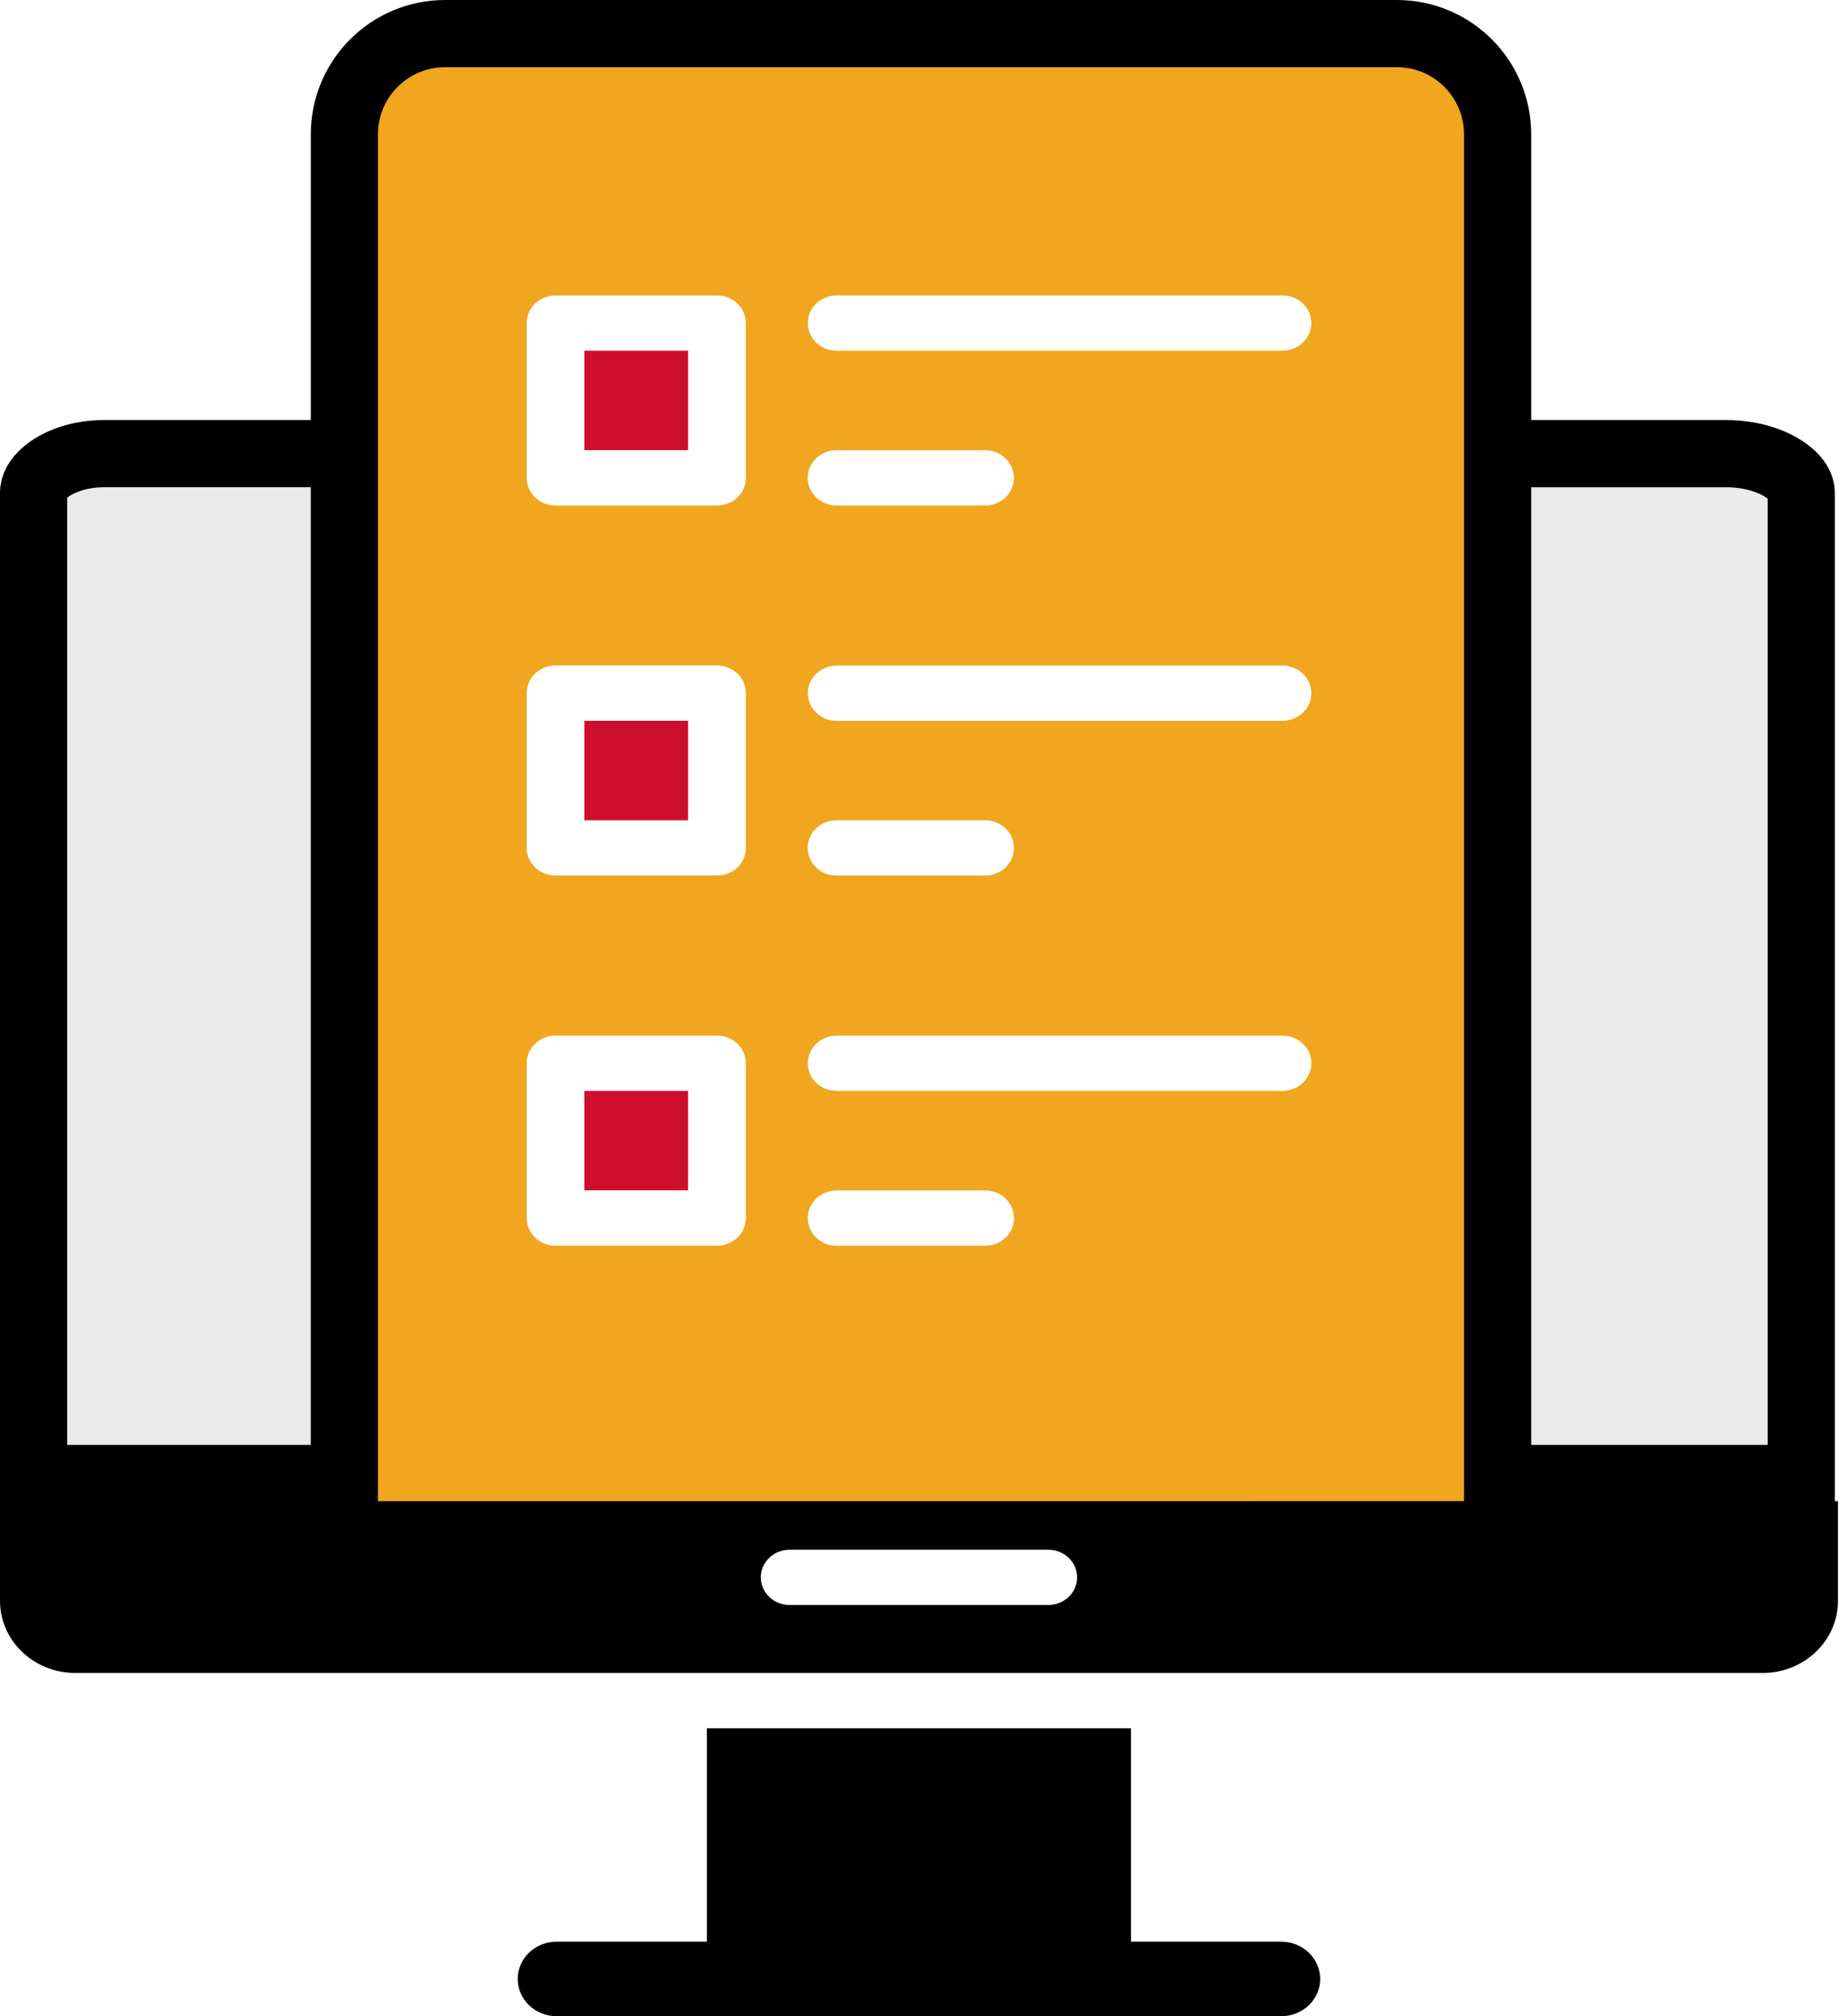 <svg width="110" height="120" viewBox="0 0 110 120" fill="none" xmlns="http://www.w3.org/2000/svg">
<path d="M102.845 27.001C104.268 27.011 105.472 27.402 106.266 27.931C107.085 28.476 107.276 29.008 107.276 29.317V88H84.538V27.001H102.845Z" fill="#EAEAEA" stroke="black" stroke-width="4"/>
<path d="M6.201 27H23.575V88H2V29.317L2.01 29.178C2.059 28.833 2.298 28.369 2.961 27.907C3.71 27.386 4.851 27 6.201 27Z" fill="#EAEAEA" stroke="black" stroke-width="4"/>
<path d="M87.57 3.29H21.887V89.923H87.574L87.57 3.29ZM44.42 72.496C44.42 73.406 43.653 74.141 42.704 74.141H33.085C32.135 74.141 31.368 73.406 31.368 72.496V63.282C31.368 62.373 32.135 61.638 33.085 61.638H42.704C43.653 61.638 44.42 62.373 44.42 63.282V72.496ZM44.42 50.466C44.42 51.376 43.653 52.111 42.704 52.111H33.085C32.135 52.111 31.368 51.376 31.368 50.466V41.252C31.368 40.343 32.135 39.608 33.085 39.608H42.704C43.653 39.608 44.42 40.343 44.42 41.252V50.466ZM44.42 28.443C44.42 29.352 43.653 30.087 42.704 30.087H33.085C32.135 30.087 31.368 29.352 31.368 28.443V19.229C31.368 18.319 32.135 17.584 33.085 17.584H42.704C43.653 17.584 44.42 18.319 44.42 19.229V28.443ZM58.676 74.142H49.826C48.877 74.142 48.109 73.407 48.109 72.497C48.109 71.588 48.877 70.853 49.826 70.853H58.676C59.626 70.853 60.393 71.588 60.393 72.497C60.393 73.407 59.626 74.142 58.676 74.142ZM76.373 64.928H49.827C48.878 64.928 48.111 64.192 48.111 63.283C48.111 62.374 48.878 61.639 49.827 61.639H76.38C77.329 61.639 78.097 62.374 78.097 63.283C78.097 64.192 77.329 64.928 76.373 64.928ZM48.103 50.466C48.103 49.557 48.87 48.822 49.819 48.822H58.67C59.619 48.822 60.387 49.557 60.387 50.466C60.387 51.376 59.619 52.111 58.67 52.111H49.819C48.877 52.117 48.103 51.376 48.103 50.466ZM76.373 42.903H49.827C48.878 42.903 48.111 42.168 48.111 41.258C48.111 40.349 48.878 39.614 49.827 39.614H76.38C77.329 39.614 78.097 40.349 78.097 41.258C78.097 42.168 77.329 42.903 76.373 42.903ZM48.103 28.442C48.103 27.532 48.87 26.797 49.819 26.797H58.67C59.619 26.797 60.387 27.532 60.387 28.442C60.387 29.351 59.619 30.086 58.67 30.086H49.819C48.877 30.086 48.103 29.351 48.103 28.442ZM76.373 20.873H49.827C48.878 20.873 48.111 20.138 48.111 19.229C48.111 18.319 48.878 17.584 49.827 17.584H76.38C77.329 17.584 78.097 18.319 78.097 19.229C78.097 20.138 77.329 20.873 76.373 20.873Z" fill="#F0A61E"/>
<path d="M34.801 42.903H40.98V48.822H34.801V42.903Z" fill="#CE0E2D"/>
<path d="M34.801 64.927H40.98V70.846H34.801V64.927Z" fill="#CE0E2D"/>
<path d="M34.801 20.872H40.98V26.791H34.801V20.872Z" fill="#CE0E2D"/>
<path d="M0.001 95.284C0.001 97.646 2.008 99.57 4.476 99.57H104.987C107.453 99.57 109.461 97.648 109.461 95.284V89.343L0 89.349V95.285L0.001 95.284ZM47.027 92.237H62.432C63.381 92.237 64.148 92.973 64.148 93.882C64.148 94.791 63.381 95.526 62.432 95.526H47.027C46.077 95.526 45.31 94.791 45.31 93.882C45.31 92.973 46.077 92.237 47.027 92.237Z" fill="black"/>
<path d="M76.305 115.565H67.357V102.864H42.098V115.565H33.149C31.873 115.565 30.834 116.555 30.834 117.782C30.834 119.009 31.868 120 33.149 120H76.31C77.586 120 78.625 119.009 78.625 117.782C78.619 116.554 77.586 115.565 76.304 115.565H76.305Z" fill="black"/>
<path d="M89.192 93.563V8C89.192 4.686 86.506 2 83.192 2H26.509C23.195 2 20.509 4.686 20.509 8V93.563" stroke="black" stroke-width="4"/>
</svg>

